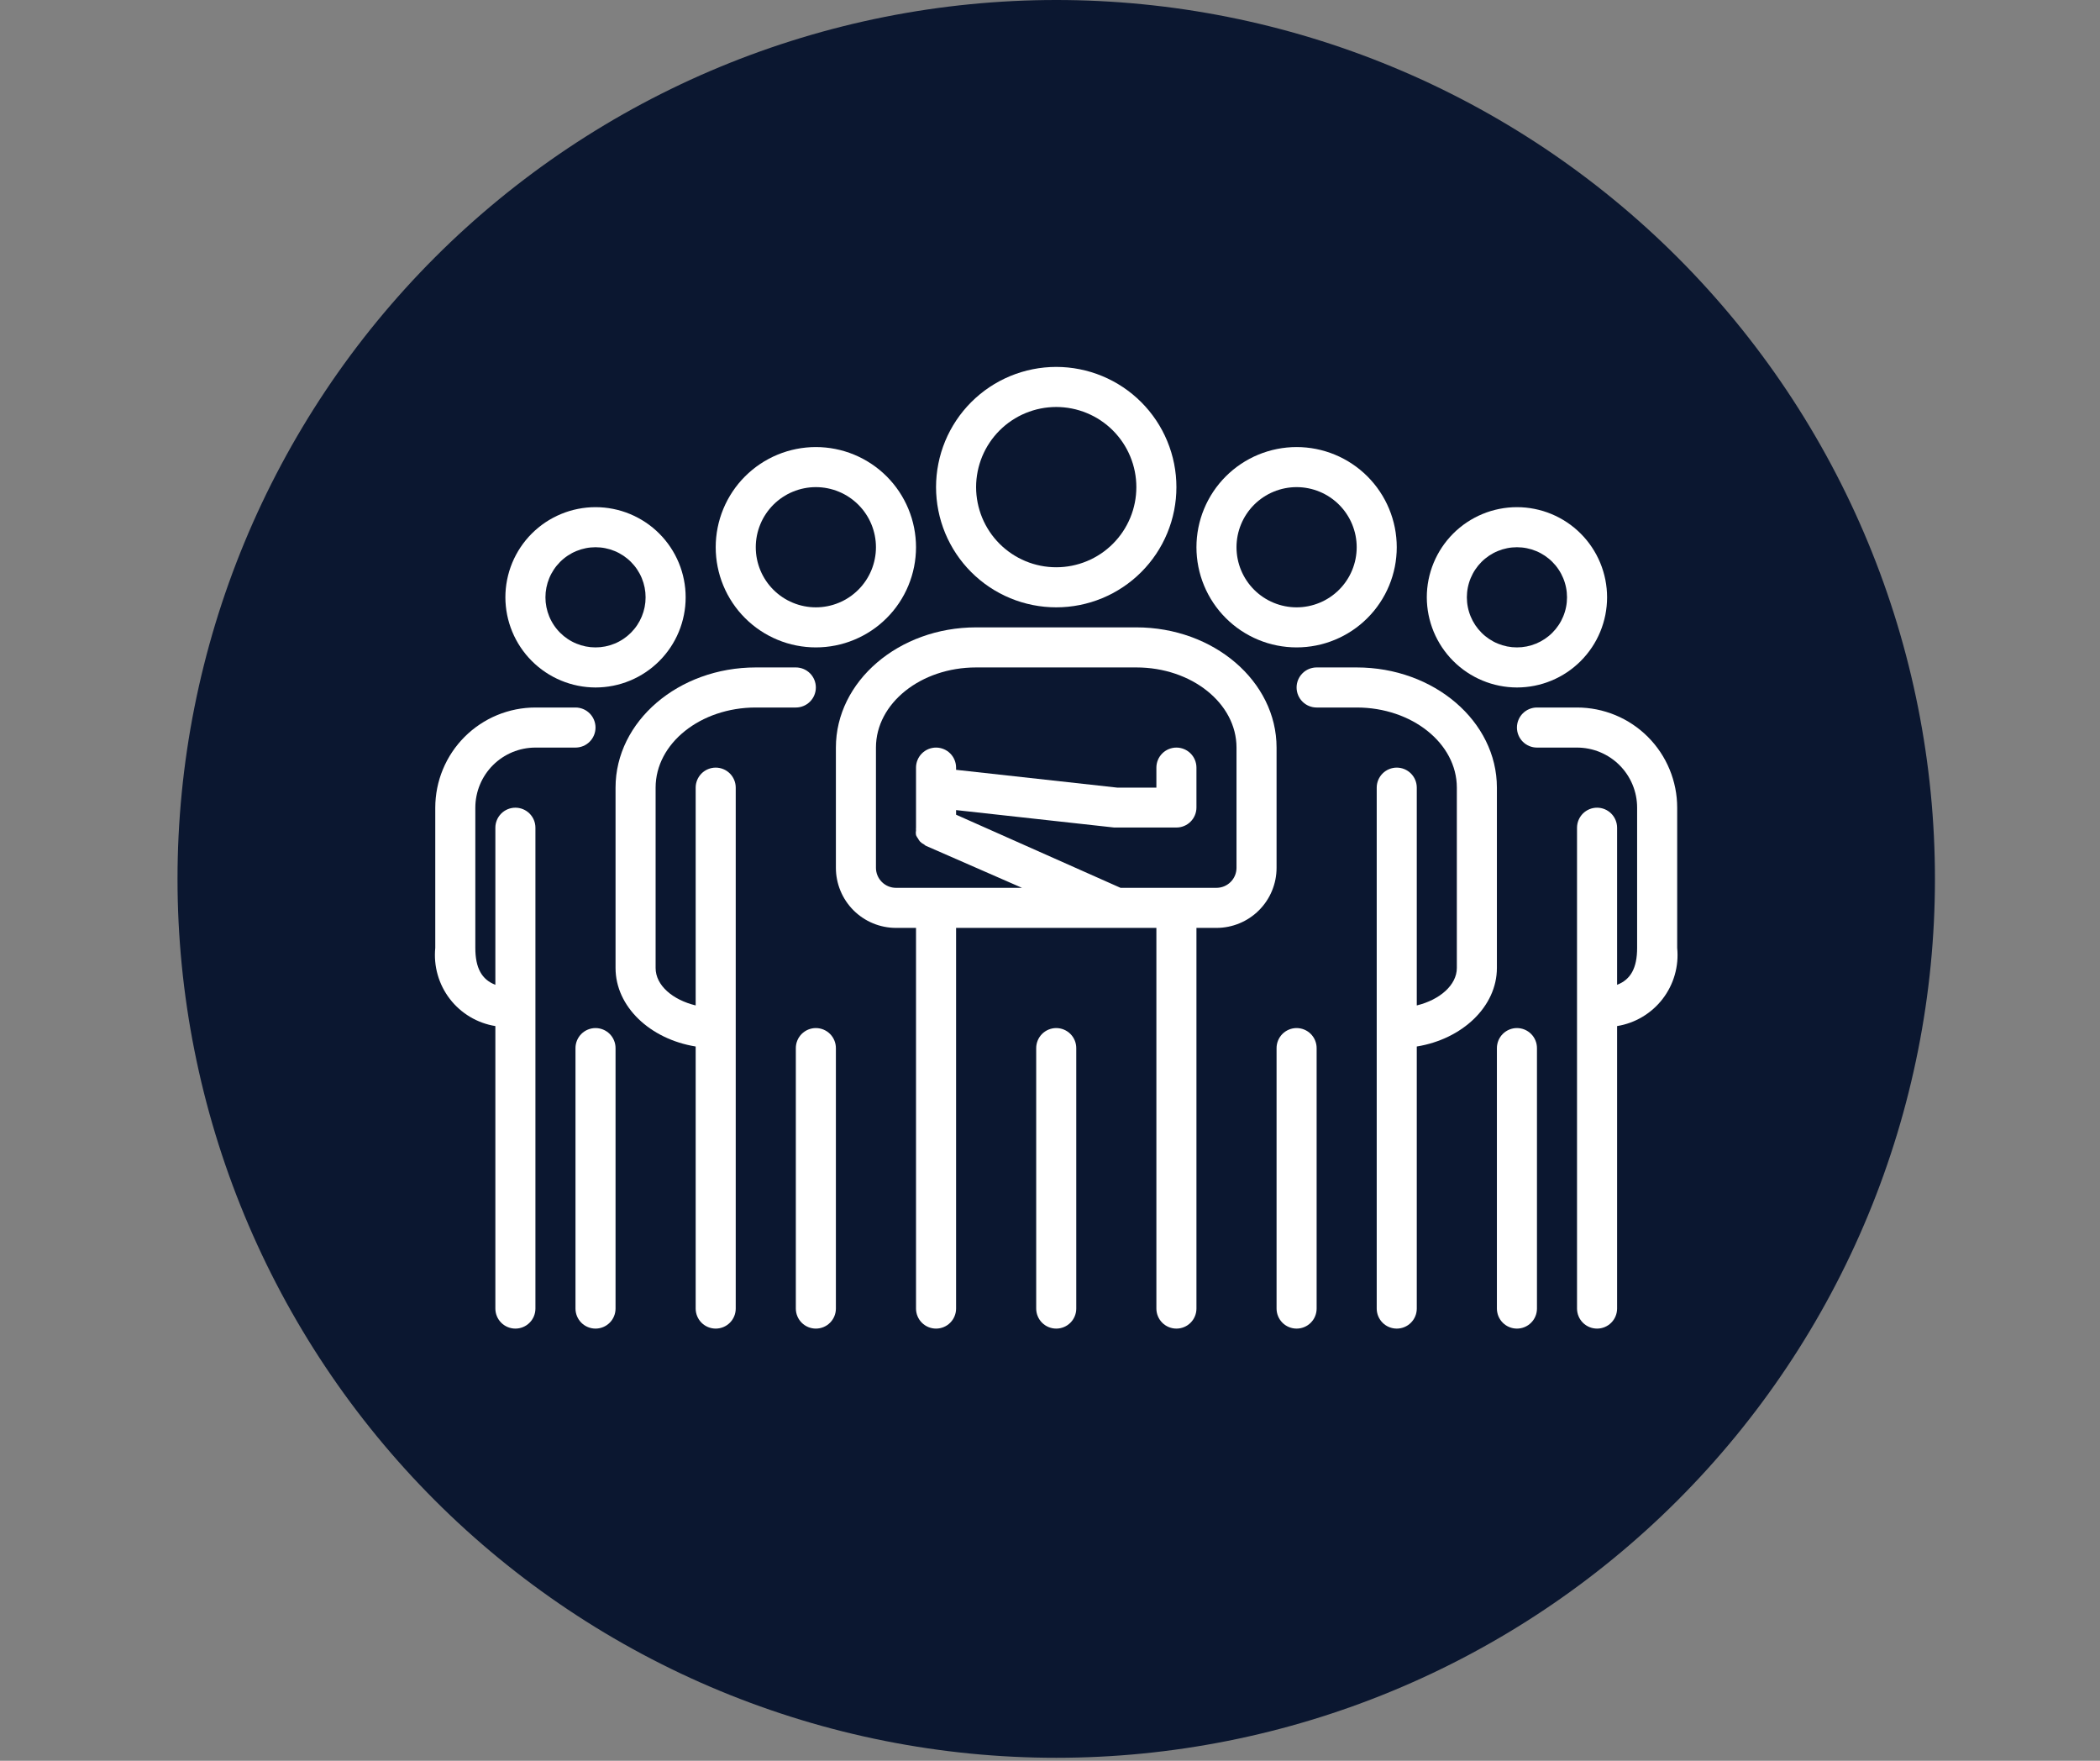 <svg xmlns="http://www.w3.org/2000/svg" xmlns:xlink="http://www.w3.org/1999/xlink" width="940" zoomAndPan="magnify" viewBox="0 0 705 591" height="788" preserveAspectRatio="xMidYMid meet" version="1.0"><rect x="0" y="0" width="705" height="591" fill="#808080" stroke="none"/><defs><clipPath id="19df1b676c"><path d="M 59.594 0 L 649.598 0 L 649.598 590 L 59.594 590 Z M 59.594 0 " clip-rule="nonzero"/></clipPath></defs><g clip-path="url(#19df1b676c)"><path fill="#0b1730" d="M 649.59 294.996 C 649.59 299.824 649.469 304.648 649.234 309.473 C 648.996 314.293 648.641 319.105 648.168 323.91 C 647.695 328.715 647.105 333.504 646.395 338.281 C 645.688 343.059 644.863 347.812 643.922 352.547 C 642.977 357.281 641.922 361.992 640.746 366.676 C 639.574 371.359 638.289 376.008 636.887 380.629 C 635.484 385.25 633.969 389.832 632.344 394.379 C 630.719 398.922 628.98 403.426 627.133 407.887 C 625.285 412.348 623.328 416.758 621.266 421.125 C 619.203 425.488 617.031 429.801 614.754 434.059 C 612.48 438.316 610.102 442.516 607.617 446.656 C 605.137 450.797 602.555 454.875 599.871 458.887 C 597.191 462.902 594.41 466.848 591.535 470.727 C 588.66 474.602 585.691 478.406 582.629 482.141 C 579.566 485.871 576.41 489.527 573.172 493.105 C 569.93 496.68 566.602 500.176 563.188 503.59 C 559.773 507.004 556.277 510.332 552.699 513.574 C 549.121 516.816 545.469 519.969 541.734 523.031 C 538.004 526.094 534.199 529.062 530.32 531.941 C 526.445 534.816 522.496 537.594 518.484 540.277 C 514.469 542.961 510.391 545.543 506.25 548.023 C 502.109 550.504 497.91 552.883 493.652 555.16 C 489.395 557.438 485.082 559.605 480.719 561.672 C 476.355 563.734 471.941 565.691 467.48 567.539 C 463.023 569.387 458.52 571.121 453.973 572.75 C 449.426 574.375 444.844 575.891 440.227 577.289 C 435.605 578.691 430.953 579.98 426.27 581.152 C 421.586 582.324 416.879 583.383 412.145 584.324 C 407.406 585.266 402.652 586.09 397.879 586.801 C 393.102 587.508 388.312 588.098 383.508 588.574 C 378.703 589.047 373.891 589.402 369.066 589.637 C 364.246 589.875 359.418 589.992 354.594 589.992 C 349.766 589.992 344.938 589.875 340.117 589.637 C 335.297 589.402 330.48 589.047 325.676 588.574 C 320.871 588.098 316.082 587.508 311.309 586.801 C 306.531 586.09 301.777 585.266 297.043 584.324 C 292.305 583.383 287.598 582.324 282.914 581.152 C 278.23 579.98 273.578 578.691 268.961 577.289 C 264.34 575.891 259.758 574.375 255.211 572.75 C 250.664 571.121 246.164 569.387 241.703 567.539 C 237.242 565.691 232.828 563.734 228.465 561.672 C 224.102 559.605 219.789 557.438 215.531 555.16 C 211.273 552.883 207.074 550.504 202.934 548.023 C 198.793 545.543 194.715 542.961 190.699 540.277 C 186.688 537.594 182.742 534.816 178.863 531.941 C 174.984 529.062 171.18 526.094 167.449 523.031 C 163.715 519.969 160.062 516.816 156.484 513.574 C 152.906 510.332 149.41 507.004 146 503.59 C 142.586 500.176 139.258 496.68 136.016 493.105 C 132.773 489.527 129.621 485.871 126.559 482.141 C 123.492 478.406 120.523 474.602 117.648 470.727 C 114.773 466.848 111.992 462.902 109.312 458.887 C 106.629 454.875 104.047 450.797 101.566 446.656 C 99.082 442.516 96.703 438.316 94.43 434.059 C 92.152 429.801 89.984 425.488 87.918 421.125 C 85.855 416.758 83.898 412.348 82.051 407.887 C 80.203 403.426 78.465 398.922 76.84 394.379 C 75.215 389.832 73.699 385.25 72.297 380.629 C 70.898 376.008 69.609 371.359 68.438 366.676 C 67.262 361.992 66.207 357.281 65.266 352.547 C 64.32 347.812 63.496 343.059 62.789 338.281 C 62.082 333.504 61.488 328.715 61.016 323.91 C 60.543 319.105 60.188 314.293 59.949 309.473 C 59.715 304.648 59.594 299.824 59.594 294.996 C 59.594 290.168 59.715 285.344 59.949 280.523 C 60.188 275.699 60.543 270.887 61.016 266.082 C 61.488 261.277 62.082 256.488 62.789 251.711 C 63.496 246.938 64.32 242.18 65.266 237.445 C 66.207 232.711 67.262 228 68.438 223.316 C 69.609 218.637 70.898 213.984 72.297 209.363 C 73.699 204.742 75.215 200.16 76.84 195.613 C 78.465 191.07 80.203 186.566 82.051 182.105 C 83.898 177.645 85.855 173.234 87.918 168.871 C 89.984 164.504 92.152 160.195 94.43 155.938 C 96.703 151.68 99.082 147.48 101.566 143.34 C 104.047 139.195 106.629 135.121 109.312 131.105 C 111.992 127.09 114.773 123.145 117.648 119.266 C 120.523 115.391 123.492 111.586 126.559 107.852 C 129.621 104.121 132.773 100.465 136.016 96.891 C 139.258 93.312 142.586 89.816 146 86.402 C 149.41 82.988 152.906 79.66 156.484 76.418 C 160.062 73.176 163.715 70.023 167.449 66.961 C 171.18 63.898 174.984 60.93 178.863 58.055 C 182.742 55.176 186.688 52.398 190.699 49.715 C 194.715 47.035 198.793 44.453 202.934 41.969 C 207.074 39.488 211.273 37.109 215.531 34.832 C 219.789 32.559 224.102 30.387 228.465 28.324 C 232.828 26.258 237.242 24.305 241.703 22.457 C 246.164 20.609 250.664 18.871 255.211 17.246 C 259.758 15.617 264.34 14.105 268.961 12.703 C 273.578 11.301 278.23 10.016 282.914 8.84 C 287.598 7.668 292.305 6.609 297.043 5.668 C 301.777 4.727 306.531 3.902 311.309 3.191 C 316.082 2.484 320.871 1.895 325.676 1.422 C 330.48 0.949 335.297 0.594 340.117 0.355 C 344.938 0.117 349.766 0 354.594 0 C 359.418 0 364.246 0.117 369.066 0.355 C 373.891 0.594 378.703 0.949 383.508 1.422 C 388.312 1.895 393.102 2.484 397.879 3.191 C 402.652 3.902 407.406 4.727 412.145 5.668 C 416.879 6.609 421.586 7.668 426.27 8.84 C 430.953 10.016 435.605 11.301 440.227 12.703 C 444.844 14.105 449.426 15.617 453.973 17.246 C 458.52 18.871 463.023 20.609 467.48 22.457 C 471.941 24.305 476.355 26.258 480.719 28.324 C 485.082 30.387 489.395 32.559 493.652 34.832 C 497.91 37.109 502.109 39.488 506.25 41.969 C 510.391 44.453 514.469 47.035 518.484 49.715 C 522.496 52.398 526.445 55.176 530.32 58.055 C 534.199 60.93 538.004 63.898 541.734 66.961 C 545.469 70.023 549.121 73.176 552.699 76.418 C 556.277 79.66 559.773 82.988 563.188 86.402 C 566.602 89.816 569.93 93.312 573.168 96.891 C 576.41 100.465 579.566 104.121 582.629 107.852 C 585.691 111.586 588.66 115.391 591.535 119.266 C 594.41 123.145 597.191 127.09 599.871 131.105 C 602.555 135.121 605.137 139.195 607.617 143.34 C 610.102 147.48 612.48 151.68 614.754 155.938 C 617.031 160.195 619.203 164.504 621.266 168.871 C 623.328 173.234 625.285 177.645 627.133 182.105 C 628.98 186.566 630.719 191.07 632.344 195.613 C 633.969 200.16 635.484 204.742 636.887 209.363 C 638.289 213.984 639.574 218.637 640.746 223.316 C 641.922 228 642.977 232.711 643.922 237.445 C 644.863 242.18 645.688 246.938 646.395 251.711 C 647.105 256.488 647.695 261.277 648.168 266.082 C 648.641 270.887 648.996 275.699 649.234 280.523 C 649.469 285.344 649.59 290.168 649.59 294.996 Z M 649.59 294.996 " fill-opacity="1" fill-rule="nonzero"/></g><path fill="#ffffff" d="M 273.895 217.297 C 274.996 217.297 276.094 217.246 277.191 217.137 C 278.285 217.027 279.375 216.867 280.453 216.652 C 281.535 216.438 282.602 216.172 283.656 215.852 C 284.711 215.531 285.746 215.16 286.762 214.738 C 287.781 214.316 288.773 213.848 289.746 213.328 C 290.715 212.809 291.66 212.242 292.574 211.633 C 293.492 211.02 294.375 210.367 295.227 209.668 C 296.078 208.969 296.891 208.23 297.672 207.449 C 298.449 206.672 299.188 205.855 299.887 205.008 C 300.586 204.156 301.238 203.27 301.852 202.355 C 302.465 201.441 303.027 200.496 303.547 199.527 C 304.066 198.555 304.539 197.559 304.957 196.543 C 305.379 195.523 305.75 194.488 306.07 193.438 C 306.391 192.383 306.656 191.316 306.871 190.234 C 307.086 189.156 307.25 188.066 307.355 186.973 C 307.465 185.875 307.52 184.777 307.52 183.676 C 307.52 182.574 307.465 181.477 307.355 180.379 C 307.25 179.285 307.086 178.195 306.871 177.117 C 306.656 176.035 306.391 174.969 306.07 173.914 C 305.75 172.863 305.379 171.824 304.957 170.809 C 304.539 169.793 304.066 168.797 303.547 167.824 C 303.027 166.855 302.465 165.91 301.852 164.996 C 301.238 164.078 300.586 163.195 299.887 162.344 C 299.188 161.492 298.449 160.68 297.672 159.898 C 296.891 159.121 296.078 158.383 295.227 157.684 C 294.375 156.984 293.492 156.332 292.574 155.719 C 291.66 155.105 290.715 154.543 289.746 154.023 C 288.773 153.504 287.781 153.031 286.762 152.613 C 285.746 152.191 284.711 151.82 283.656 151.5 C 282.602 151.18 281.535 150.914 280.453 150.699 C 279.375 150.484 278.285 150.32 277.191 150.215 C 276.094 150.105 274.996 150.051 273.895 150.051 C 272.793 150.051 271.695 150.105 270.598 150.215 C 269.504 150.32 268.414 150.484 267.336 150.699 C 266.254 150.914 265.188 151.18 264.133 151.5 C 263.082 151.82 262.047 152.191 261.027 152.613 C 260.012 153.031 259.016 153.504 258.047 154.023 C 257.074 154.543 256.129 155.105 255.215 155.719 C 254.301 156.332 253.414 156.984 252.566 157.684 C 251.715 158.383 250.898 159.121 250.121 159.898 C 249.34 160.68 248.602 161.492 247.902 162.344 C 247.207 163.195 246.551 164.078 245.938 164.996 C 245.328 165.91 244.762 166.855 244.242 167.824 C 243.723 168.797 243.254 169.793 242.832 170.809 C 242.41 171.824 242.039 172.863 241.719 173.914 C 241.398 174.969 241.133 176.035 240.918 177.117 C 240.703 178.195 240.543 179.285 240.434 180.379 C 240.324 181.477 240.273 182.574 240.273 183.676 C 240.273 184.777 240.324 185.875 240.434 186.973 C 240.543 188.066 240.703 189.156 240.918 190.234 C 241.133 191.316 241.398 192.383 241.719 193.438 C 242.039 194.488 242.41 195.523 242.832 196.543 C 243.254 197.559 243.723 198.555 244.242 199.527 C 244.762 200.496 245.328 201.441 245.938 202.355 C 246.551 203.27 247.207 204.156 247.902 205.008 C 248.602 205.855 249.34 206.672 250.121 207.449 C 250.898 208.23 251.715 208.969 252.566 209.668 C 253.414 210.367 254.301 211.02 255.215 211.633 C 256.129 212.242 257.074 212.809 258.047 213.328 C 259.016 213.848 260.012 214.316 261.027 214.738 C 262.047 215.16 263.082 215.531 264.133 215.852 C 265.188 216.172 266.254 216.438 267.336 216.652 C 268.414 216.867 269.504 217.027 270.598 217.137 C 271.695 217.246 272.793 217.297 273.895 217.297 Z M 273.895 163.5 C 274.555 163.5 275.215 163.535 275.871 163.598 C 276.531 163.664 277.184 163.762 277.832 163.891 C 278.48 164.02 279.117 164.18 279.75 164.371 C 280.383 164.562 281.004 164.785 281.613 165.039 C 282.227 165.289 282.82 165.57 283.406 165.883 C 283.988 166.195 284.555 166.535 285.102 166.902 C 285.652 167.27 286.184 167.66 286.691 168.082 C 287.203 168.5 287.691 168.941 288.16 169.41 C 288.629 169.879 289.07 170.367 289.488 170.879 C 289.91 171.387 290.301 171.918 290.668 172.469 C 291.035 173.016 291.375 173.582 291.688 174.164 C 292 174.75 292.281 175.344 292.535 175.957 C 292.785 176.566 293.008 177.188 293.199 177.82 C 293.391 178.453 293.551 179.09 293.68 179.738 C 293.809 180.387 293.906 181.039 293.973 181.699 C 294.035 182.355 294.07 183.016 294.07 183.676 C 294.07 184.336 294.035 184.996 293.973 185.652 C 293.906 186.309 293.809 186.965 293.68 187.609 C 293.551 188.258 293.391 188.898 293.199 189.531 C 293.008 190.164 292.785 190.785 292.535 191.395 C 292.281 192.008 292 192.602 291.688 193.184 C 291.375 193.77 291.035 194.336 290.668 194.883 C 290.301 195.434 289.91 195.965 289.488 196.473 C 289.07 196.984 288.629 197.473 288.16 197.941 C 287.691 198.406 287.203 198.852 286.691 199.27 C 286.184 199.688 285.652 200.082 285.102 200.449 C 284.555 200.816 283.988 201.156 283.406 201.469 C 282.82 201.777 282.227 202.062 281.613 202.312 C 281.004 202.566 280.383 202.789 279.75 202.98 C 279.117 203.172 278.48 203.332 277.832 203.461 C 277.184 203.59 276.531 203.688 275.871 203.754 C 275.215 203.816 274.555 203.848 273.895 203.848 C 273.234 203.848 272.574 203.816 271.918 203.754 C 271.262 203.688 270.605 203.59 269.961 203.461 C 269.312 203.332 268.672 203.172 268.039 202.98 C 267.406 202.789 266.785 202.566 266.176 202.312 C 265.562 202.062 264.969 201.777 264.387 201.469 C 263.801 201.156 263.234 200.816 262.688 200.449 C 262.137 200.082 261.609 199.688 261.098 199.27 C 260.586 198.852 260.098 198.406 259.629 197.941 C 259.164 197.473 258.719 196.984 258.301 196.473 C 257.883 195.965 257.488 195.434 257.121 194.883 C 256.754 194.336 256.414 193.77 256.102 193.184 C 255.793 192.602 255.508 192.008 255.258 191.395 C 255.004 190.785 254.781 190.164 254.59 189.531 C 254.398 188.898 254.238 188.258 254.109 187.609 C 253.98 186.965 253.883 186.309 253.816 185.652 C 253.754 184.996 253.723 184.336 253.723 183.676 C 253.723 183.016 253.754 182.355 253.816 181.699 C 253.883 181.039 253.98 180.387 254.109 179.738 C 254.238 179.09 254.398 178.453 254.59 177.82 C 254.781 177.188 255.004 176.566 255.258 175.957 C 255.508 175.344 255.793 174.75 256.102 174.164 C 256.414 173.582 256.754 173.016 257.121 172.469 C 257.488 171.918 257.883 171.387 258.301 170.879 C 258.719 170.367 259.164 169.879 259.629 169.41 C 260.098 168.941 260.586 168.5 261.098 168.082 C 261.609 167.66 262.137 167.27 262.688 166.902 C 263.234 166.535 263.801 166.195 264.387 165.883 C 264.969 165.57 265.562 165.289 266.176 165.039 C 266.785 164.785 267.406 164.562 268.039 164.371 C 268.672 164.18 269.312 164.02 269.961 163.891 C 270.605 163.762 271.262 163.664 271.918 163.598 C 272.574 163.535 273.234 163.5 273.895 163.5 Z M 273.895 163.5 " fill-opacity="1" fill-rule="nonzero"/><path fill="#ffffff" d="M 267.172 224.023 L 253.723 224.023 C 227.766 224.023 206.648 242.113 206.648 264.371 L 206.648 324.895 C 206.648 337.871 218.215 348.766 233.547 351.254 L 233.547 439.211 C 233.547 439.652 233.59 440.09 233.676 440.523 C 233.762 440.957 233.891 441.379 234.059 441.785 C 234.227 442.195 234.434 442.582 234.68 442.949 C 234.926 443.316 235.203 443.656 235.516 443.969 C 235.828 444.281 236.168 444.559 236.535 444.805 C 236.902 445.047 237.289 445.258 237.699 445.426 C 238.105 445.594 238.527 445.723 238.961 445.809 C 239.395 445.895 239.832 445.938 240.273 445.938 C 240.715 445.938 241.152 445.895 241.582 445.809 C 242.016 445.723 242.438 445.594 242.844 445.426 C 243.254 445.258 243.641 445.047 244.008 444.805 C 244.375 444.559 244.715 444.281 245.027 443.969 C 245.34 443.656 245.617 443.316 245.863 442.949 C 246.109 442.582 246.316 442.195 246.484 441.785 C 246.652 441.379 246.781 440.957 246.867 440.523 C 246.953 440.09 246.996 439.652 246.996 439.211 L 246.996 264.371 C 246.996 263.93 246.953 263.492 246.867 263.059 C 246.781 262.625 246.652 262.207 246.484 261.797 C 246.316 261.391 246.109 261.004 245.863 260.637 C 245.617 260.27 245.34 259.93 245.027 259.617 C 244.715 259.305 244.375 259.023 244.008 258.781 C 243.641 258.535 243.254 258.328 242.844 258.16 C 242.438 257.988 242.016 257.863 241.582 257.777 C 241.152 257.691 240.715 257.648 240.273 257.648 C 239.832 257.648 239.395 257.691 238.961 257.777 C 238.527 257.863 238.105 257.988 237.699 258.16 C 237.289 258.328 236.902 258.535 236.535 258.781 C 236.168 259.023 235.828 259.305 235.516 259.617 C 235.203 259.93 234.926 260.27 234.68 260.637 C 234.434 261.004 234.227 261.391 234.059 261.797 C 233.891 262.207 233.762 262.625 233.676 263.059 C 233.59 263.492 233.547 263.93 233.547 264.371 L 233.547 337.469 C 225.812 335.586 220.098 330.742 220.098 324.895 L 220.098 264.371 C 220.098 249.512 235.16 237.473 253.723 237.473 L 267.172 237.473 C 267.613 237.473 268.051 237.43 268.48 237.344 C 268.914 237.258 269.336 237.129 269.742 236.961 C 270.152 236.793 270.539 236.586 270.906 236.34 C 271.273 236.094 271.613 235.816 271.926 235.504 C 272.238 235.191 272.516 234.852 272.762 234.484 C 273.008 234.117 273.215 233.73 273.383 233.32 C 273.551 232.914 273.68 232.492 273.766 232.059 C 273.852 231.625 273.895 231.191 273.895 230.75 C 273.895 230.305 273.852 229.871 273.766 229.438 C 273.68 229.004 273.551 228.582 273.383 228.176 C 273.215 227.766 273.008 227.379 272.762 227.012 C 272.516 226.645 272.238 226.305 271.926 225.992 C 271.613 225.68 271.273 225.402 270.906 225.156 C 270.539 224.91 270.152 224.703 269.742 224.535 C 269.336 224.367 268.914 224.238 268.48 224.152 C 268.051 224.066 267.613 224.023 267.172 224.023 Z M 267.172 224.023 " fill-opacity="1" fill-rule="nonzero"/><path fill="#ffffff" d="M 267.172 351.793 L 267.172 439.211 C 267.172 439.652 267.215 440.09 267.301 440.523 C 267.387 440.957 267.512 441.379 267.684 441.785 C 267.852 442.195 268.059 442.582 268.305 442.949 C 268.551 443.316 268.828 443.656 269.141 443.969 C 269.453 444.281 269.793 444.559 270.16 444.805 C 270.527 445.047 270.914 445.258 271.32 445.426 C 271.73 445.594 272.148 445.723 272.582 445.809 C 273.016 445.895 273.453 445.938 273.895 445.938 C 274.336 445.938 274.773 445.895 275.207 445.809 C 275.641 445.723 276.059 445.594 276.469 445.426 C 276.875 445.258 277.266 445.047 277.633 444.805 C 278 444.559 278.336 444.281 278.648 443.969 C 278.961 443.656 279.242 443.316 279.484 442.949 C 279.73 442.582 279.938 442.195 280.109 441.785 C 280.277 441.379 280.402 440.957 280.492 440.523 C 280.578 440.09 280.621 439.652 280.621 439.211 L 280.621 351.793 C 280.621 351.352 280.578 350.914 280.492 350.48 C 280.402 350.047 280.277 349.625 280.109 349.219 C 279.938 348.809 279.73 348.422 279.484 348.055 C 279.242 347.688 278.961 347.348 278.648 347.035 C 278.336 346.723 278 346.445 277.633 346.199 C 277.266 345.957 276.875 345.746 276.469 345.578 C 276.059 345.41 275.641 345.281 275.207 345.195 C 274.773 345.109 274.336 345.066 273.895 345.066 C 273.453 345.066 273.016 345.109 272.582 345.195 C 272.148 345.281 271.73 345.41 271.32 345.578 C 270.914 345.746 270.527 345.957 270.16 346.199 C 269.793 346.445 269.453 346.723 269.141 347.035 C 268.828 347.348 268.551 347.688 268.305 348.055 C 268.059 348.422 267.852 348.809 267.684 349.219 C 267.512 349.625 267.387 350.047 267.301 350.48 C 267.215 350.914 267.172 351.352 267.172 351.793 Z M 267.172 351.793 " fill-opacity="1" fill-rule="nonzero"/><path fill="#ffffff" d="M 354.59 203.848 C 355.914 203.848 357.23 203.785 358.547 203.656 C 359.859 203.527 361.168 203.332 362.461 203.074 C 363.758 202.816 365.039 202.496 366.305 202.113 C 367.566 201.727 368.809 201.285 370.031 200.777 C 371.254 200.273 372.445 199.707 373.609 199.086 C 374.777 198.461 375.906 197.785 377.008 197.051 C 378.105 196.316 379.164 195.527 380.188 194.691 C 381.207 193.852 382.188 192.965 383.121 192.031 C 384.055 191.098 384.941 190.121 385.781 189.098 C 386.617 188.078 387.406 187.016 388.141 185.918 C 388.871 184.82 389.551 183.688 390.176 182.52 C 390.797 181.355 391.363 180.164 391.867 178.941 C 392.371 177.723 392.816 176.477 393.203 175.215 C 393.586 173.949 393.906 172.668 394.164 171.375 C 394.422 170.078 394.613 168.77 394.746 167.457 C 394.875 166.141 394.938 164.824 394.938 163.5 C 394.938 162.18 394.875 160.863 394.746 159.547 C 394.613 158.23 394.422 156.926 394.164 155.629 C 393.906 154.336 393.586 153.055 393.203 151.789 C 392.816 150.523 392.371 149.281 391.867 148.062 C 391.363 146.84 390.797 145.648 390.176 144.48 C 389.551 143.316 388.871 142.184 388.141 141.086 C 387.406 139.988 386.617 138.926 385.781 137.906 C 384.941 136.883 384.055 135.906 383.121 134.973 C 382.188 134.035 381.207 133.152 380.188 132.312 C 379.164 131.473 378.105 130.688 377.008 129.953 C 375.906 129.219 374.777 128.539 373.609 127.918 C 372.445 127.297 371.254 126.73 370.031 126.227 C 368.809 125.719 367.566 125.273 366.305 124.891 C 365.039 124.508 363.758 124.188 362.461 123.93 C 361.168 123.672 359.859 123.477 358.547 123.348 C 357.23 123.219 355.914 123.152 354.59 123.152 C 353.27 123.152 351.949 123.219 350.637 123.348 C 349.32 123.477 348.016 123.672 346.719 123.93 C 345.422 124.188 344.145 124.508 342.879 124.891 C 341.613 125.273 340.371 125.719 339.148 126.227 C 337.93 126.73 336.734 127.297 335.57 127.918 C 334.406 128.539 333.273 129.219 332.176 129.953 C 331.074 130.688 330.016 131.473 328.996 132.312 C 327.973 133.152 326.996 134.035 326.059 134.973 C 325.125 135.906 324.238 136.883 323.402 137.906 C 322.562 138.926 321.777 139.988 321.043 141.086 C 320.309 142.184 319.629 143.316 319.008 144.48 C 318.383 145.648 317.82 146.84 317.312 148.062 C 316.809 149.281 316.363 150.523 315.98 151.789 C 315.598 153.055 315.277 154.336 315.02 155.629 C 314.762 156.926 314.566 158.23 314.438 159.547 C 314.309 160.863 314.242 162.18 314.242 163.5 C 314.242 164.824 314.309 166.141 314.438 167.457 C 314.566 168.77 314.762 170.078 315.02 171.375 C 315.277 172.668 315.598 173.949 315.98 175.215 C 316.363 176.477 316.809 177.723 317.312 178.941 C 317.82 180.164 318.383 181.355 319.008 182.52 C 319.629 183.688 320.309 184.82 321.043 185.918 C 321.777 187.016 322.562 188.078 323.402 189.098 C 324.238 190.121 325.125 191.098 326.059 192.031 C 326.996 192.965 327.973 193.852 328.996 194.691 C 330.016 195.527 331.074 196.316 332.176 197.051 C 333.273 197.785 334.406 198.461 335.57 199.086 C 336.734 199.707 337.93 200.273 339.148 200.777 C 340.371 201.285 341.613 201.727 342.879 202.113 C 344.145 202.496 345.422 202.816 346.719 203.074 C 348.016 203.332 349.32 203.527 350.637 203.656 C 351.949 203.785 353.27 203.848 354.59 203.848 Z M 354.59 136.602 C 355.473 136.602 356.352 136.645 357.227 136.734 C 358.105 136.82 358.973 136.949 359.84 137.121 C 360.703 137.293 361.555 137.504 362.398 137.762 C 363.242 138.016 364.07 138.312 364.883 138.652 C 365.699 138.988 366.492 139.363 367.27 139.777 C 368.047 140.195 368.801 140.648 369.535 141.137 C 370.266 141.625 370.973 142.148 371.656 142.707 C 372.336 143.266 372.988 143.859 373.609 144.48 C 374.234 145.105 374.824 145.758 375.383 146.438 C 375.941 147.117 376.465 147.824 376.957 148.559 C 377.445 149.289 377.898 150.043 378.312 150.82 C 378.727 151.598 379.105 152.395 379.441 153.207 C 379.777 154.023 380.074 154.852 380.332 155.691 C 380.586 156.535 380.801 157.391 380.973 158.254 C 381.145 159.117 381.273 159.988 381.359 160.863 C 381.445 161.742 381.488 162.621 381.488 163.5 C 381.488 164.383 381.445 165.262 381.359 166.137 C 381.273 167.016 381.145 167.887 380.973 168.75 C 380.801 169.613 380.586 170.469 380.332 171.309 C 380.074 172.152 379.777 172.98 379.441 173.797 C 379.105 174.609 378.727 175.406 378.312 176.18 C 377.898 176.957 377.445 177.715 376.957 178.445 C 376.465 179.18 375.941 179.887 375.383 180.566 C 374.824 181.246 374.234 181.898 373.609 182.523 C 372.988 183.145 372.336 183.734 371.656 184.293 C 370.973 184.852 370.266 185.379 369.535 185.867 C 368.801 186.355 368.047 186.809 367.27 187.223 C 366.492 187.641 365.699 188.016 364.883 188.352 C 364.07 188.691 363.242 188.984 362.398 189.242 C 361.555 189.496 360.703 189.711 359.84 189.883 C 358.973 190.055 358.105 190.184 357.227 190.27 C 356.352 190.355 355.473 190.398 354.59 190.398 C 353.711 190.398 352.832 190.355 351.953 190.27 C 351.078 190.184 350.207 190.055 349.344 189.883 C 348.48 189.711 347.625 189.496 346.781 189.242 C 345.941 188.984 345.109 188.691 344.297 188.352 C 343.484 188.016 342.688 187.641 341.91 187.223 C 341.133 186.809 340.379 186.355 339.648 185.867 C 338.914 185.379 338.207 184.852 337.527 184.293 C 336.844 183.734 336.195 183.145 335.57 182.523 C 334.949 181.898 334.355 181.246 333.797 180.566 C 333.238 179.887 332.715 179.18 332.227 178.445 C 331.734 177.715 331.285 176.957 330.867 176.18 C 330.453 175.406 330.078 174.609 329.738 173.797 C 329.402 172.98 329.105 172.152 328.852 171.309 C 328.594 170.469 328.383 169.613 328.211 168.75 C 328.039 167.887 327.906 167.016 327.82 166.137 C 327.734 165.262 327.691 164.383 327.691 163.5 C 327.691 162.621 327.734 161.742 327.82 160.863 C 327.906 159.988 328.039 159.117 328.211 158.254 C 328.383 157.391 328.594 156.535 328.852 155.691 C 329.105 154.852 329.402 154.023 329.738 153.207 C 330.078 152.395 330.453 151.598 330.867 150.82 C 331.285 150.043 331.734 149.289 332.227 148.559 C 332.715 147.824 333.238 147.117 333.797 146.438 C 334.355 145.758 334.949 145.105 335.57 144.48 C 336.195 143.859 336.844 143.27 337.527 142.707 C 338.207 142.148 338.914 141.625 339.648 141.137 C 340.379 140.648 341.133 140.195 341.91 139.777 C 342.688 139.363 343.484 138.988 344.297 138.652 C 345.109 138.312 345.941 138.016 346.781 137.762 C 347.625 137.504 348.48 137.293 349.344 137.121 C 350.207 136.949 351.078 136.82 351.953 136.734 C 352.832 136.645 353.711 136.602 354.59 136.602 Z M 354.59 136.602 " fill-opacity="1" fill-rule="nonzero"/><path fill="#ffffff" d="M 381.488 210.574 L 327.691 210.574 C 301.734 210.574 280.621 228.664 280.621 250.922 L 280.621 291.27 C 280.621 291.93 280.652 292.59 280.715 293.246 C 280.781 293.906 280.879 294.559 281.008 295.207 C 281.137 295.855 281.297 296.492 281.488 297.125 C 281.68 297.758 281.902 298.379 282.156 298.988 C 282.406 299.602 282.691 300.195 283 300.781 C 283.312 301.363 283.652 301.93 284.02 302.477 C 284.387 303.027 284.781 303.559 285.199 304.066 C 285.617 304.578 286.062 305.066 286.527 305.535 C 286.996 306.004 287.484 306.445 287.996 306.863 C 288.508 307.285 289.035 307.676 289.586 308.043 C 290.137 308.41 290.699 308.75 291.285 309.062 C 291.867 309.375 292.465 309.656 293.074 309.906 C 293.684 310.16 294.305 310.383 294.938 310.574 C 295.57 310.766 296.211 310.926 296.859 311.055 C 297.504 311.184 298.16 311.281 298.816 311.348 C 299.473 311.41 300.133 311.445 300.793 311.445 L 307.52 311.445 L 307.52 439.211 C 307.52 439.652 307.562 440.09 307.648 440.523 C 307.734 440.957 307.859 441.379 308.031 441.785 C 308.199 442.195 308.406 442.582 308.652 442.949 C 308.898 443.316 309.176 443.656 309.488 443.969 C 309.801 444.281 310.141 444.559 310.508 444.805 C 310.875 445.047 311.262 445.258 311.668 445.426 C 312.078 445.594 312.496 445.723 312.93 445.809 C 313.363 445.895 313.801 445.938 314.242 445.938 C 314.684 445.938 315.121 445.895 315.555 445.809 C 315.988 445.723 316.41 445.594 316.816 445.426 C 317.223 445.258 317.613 445.047 317.98 444.805 C 318.348 444.559 318.688 444.281 318.996 443.969 C 319.309 443.656 319.59 443.316 319.836 442.949 C 320.078 442.582 320.285 442.195 320.457 441.785 C 320.625 441.379 320.754 440.957 320.84 440.523 C 320.926 440.09 320.969 439.652 320.969 439.211 L 320.969 311.445 L 388.215 311.445 L 388.215 439.211 C 388.215 439.652 388.258 440.09 388.344 440.523 C 388.43 440.957 388.559 441.379 388.727 441.785 C 388.895 442.195 389.102 442.582 389.348 442.949 C 389.594 443.316 389.871 443.656 390.184 443.969 C 390.496 444.281 390.836 444.559 391.203 444.805 C 391.57 445.047 391.957 445.258 392.363 445.426 C 392.773 445.594 393.195 445.723 393.625 445.809 C 394.059 445.895 394.496 445.938 394.938 445.938 C 395.379 445.938 395.816 445.895 396.25 445.809 C 396.684 445.723 397.105 445.594 397.512 445.426 C 397.922 445.258 398.309 445.047 398.676 444.805 C 399.043 444.559 399.383 444.281 399.695 443.969 C 400.008 443.656 400.285 443.316 400.531 442.949 C 400.773 442.582 400.98 442.195 401.152 441.785 C 401.32 441.379 401.449 440.957 401.535 440.523 C 401.621 440.09 401.664 439.652 401.664 439.211 L 401.664 311.445 L 408.387 311.445 C 409.047 311.445 409.707 311.41 410.367 311.348 C 411.023 311.281 411.676 311.184 412.324 311.055 C 412.973 310.926 413.613 310.766 414.242 310.574 C 414.875 310.383 415.496 310.16 416.109 309.906 C 416.719 309.656 417.316 309.375 417.898 309.062 C 418.48 308.75 419.047 308.41 419.598 308.043 C 420.145 307.676 420.676 307.285 421.188 306.863 C 421.695 306.445 422.188 306.004 422.652 305.535 C 423.121 305.066 423.562 304.578 423.984 304.066 C 424.402 303.559 424.793 303.027 425.16 302.477 C 425.527 301.93 425.867 301.363 426.18 300.781 C 426.492 300.195 426.773 299.602 427.027 298.988 C 427.277 298.379 427.5 297.758 427.691 297.125 C 427.887 296.492 428.047 295.855 428.176 295.207 C 428.305 294.559 428.398 293.906 428.465 293.246 C 428.531 292.59 428.562 291.93 428.562 291.27 L 428.562 250.922 C 428.562 228.664 407.445 210.574 381.488 210.574 Z M 408.387 297.996 L 376.176 297.996 L 320.969 273.449 L 320.969 271.902 L 374.023 277.754 L 394.938 277.754 C 395.379 277.754 395.816 277.711 396.25 277.625 C 396.684 277.539 397.105 277.41 397.512 277.242 C 397.922 277.074 398.309 276.867 398.676 276.621 C 399.043 276.375 399.383 276.098 399.695 275.785 C 400.008 275.473 400.285 275.133 400.531 274.766 C 400.773 274.398 400.98 274.012 401.152 273.602 C 401.32 273.195 401.449 272.773 401.535 272.34 C 401.621 271.906 401.664 271.469 401.664 271.027 L 401.664 257.648 C 401.664 257.207 401.621 256.77 401.535 256.336 C 401.449 255.902 401.32 255.48 401.152 255.074 C 400.98 254.664 400.773 254.277 400.531 253.91 C 400.285 253.543 400.008 253.203 399.695 252.891 C 399.383 252.578 399.043 252.301 398.676 252.055 C 398.309 251.809 397.922 251.602 397.512 251.434 C 397.105 251.266 396.684 251.137 396.25 251.051 C 395.816 250.965 395.379 250.922 394.938 250.922 C 394.496 250.922 394.059 250.965 393.625 251.051 C 393.195 251.137 392.773 251.266 392.363 251.434 C 391.957 251.602 391.57 251.809 391.203 252.055 C 390.836 252.301 390.496 252.578 390.184 252.891 C 389.871 253.203 389.594 253.543 389.348 253.91 C 389.102 254.277 388.895 254.664 388.727 255.074 C 388.559 255.48 388.43 255.902 388.344 256.336 C 388.258 256.77 388.215 257.207 388.215 257.648 L 388.215 264.371 L 375.168 264.371 L 320.969 258.387 L 320.969 257.648 C 320.969 257.207 320.926 256.77 320.84 256.336 C 320.754 255.902 320.625 255.48 320.457 255.074 C 320.285 254.664 320.078 254.277 319.836 253.91 C 319.59 253.543 319.309 253.203 318.996 252.891 C 318.688 252.578 318.348 252.301 317.98 252.055 C 317.613 251.809 317.223 251.602 316.816 251.434 C 316.41 251.266 315.988 251.137 315.555 251.051 C 315.121 250.965 314.684 250.922 314.242 250.922 C 313.801 250.922 313.363 250.965 312.93 251.051 C 312.496 251.137 312.078 251.266 311.668 251.434 C 311.262 251.602 310.875 251.809 310.508 252.055 C 310.141 252.301 309.801 252.578 309.488 252.891 C 309.176 253.203 308.898 253.543 308.652 253.91 C 308.406 254.277 308.199 254.664 308.031 255.074 C 307.859 255.48 307.734 255.902 307.648 256.336 C 307.562 256.77 307.52 257.207 307.52 257.648 L 307.52 277.82 C 307.488 278.113 307.488 278.402 307.52 278.695 C 307.414 279.234 307.414 279.77 307.52 280.309 C 307.691 280.719 307.914 281.102 308.191 281.453 C 308.375 281.812 308.602 282.152 308.863 282.461 C 309.273 282.879 309.746 283.215 310.273 283.469 C 310.273 283.469 310.68 283.871 310.949 283.941 L 343.09 297.996 L 300.793 297.996 C 300.352 297.996 299.914 297.953 299.48 297.867 C 299.047 297.777 298.629 297.652 298.219 297.484 C 297.812 297.312 297.426 297.105 297.059 296.859 C 296.691 296.617 296.352 296.336 296.039 296.023 C 295.727 295.711 295.449 295.371 295.203 295.008 C 294.957 294.641 294.75 294.25 294.582 293.844 C 294.41 293.434 294.285 293.016 294.199 292.582 C 294.113 292.148 294.07 291.711 294.07 291.27 L 294.07 250.922 C 294.07 236.062 309.133 224.023 327.691 224.023 L 381.488 224.023 C 400.051 224.023 415.113 236.062 415.113 250.922 L 415.113 291.27 C 415.113 291.711 415.07 292.148 414.984 292.582 C 414.898 293.016 414.77 293.434 414.602 293.844 C 414.434 294.25 414.223 294.641 413.98 295.008 C 413.734 295.371 413.457 295.711 413.145 296.023 C 412.832 296.336 412.492 296.617 412.125 296.859 C 411.758 297.105 411.371 297.312 410.961 297.484 C 410.555 297.652 410.133 297.777 409.699 297.867 C 409.266 297.953 408.828 297.996 408.387 297.996 Z M 408.387 297.996 " fill-opacity="1" fill-rule="nonzero"/><path fill="#ffffff" d="M 347.867 351.793 L 347.867 439.211 C 347.867 439.652 347.91 440.09 347.996 440.523 C 348.082 440.957 348.211 441.379 348.379 441.785 C 348.547 442.195 348.754 442.582 349 442.949 C 349.246 443.316 349.523 443.656 349.836 443.969 C 350.148 444.281 350.488 444.559 350.855 444.805 C 351.223 445.047 351.609 445.258 352.016 445.426 C 352.426 445.594 352.848 445.723 353.277 445.809 C 353.711 445.895 354.148 445.938 354.59 445.938 C 355.031 445.938 355.469 445.895 355.902 445.809 C 356.336 445.723 356.758 445.594 357.164 445.426 C 357.57 445.258 357.961 445.047 358.328 444.805 C 358.695 444.559 359.035 444.281 359.348 443.969 C 359.656 443.656 359.938 443.316 360.184 442.949 C 360.426 442.582 360.633 442.195 360.805 441.785 C 360.973 441.379 361.102 440.957 361.188 440.523 C 361.273 440.09 361.316 439.652 361.316 439.211 L 361.316 351.793 C 361.316 351.352 361.273 350.914 361.188 350.48 C 361.102 350.047 360.973 349.625 360.805 349.219 C 360.633 348.809 360.426 348.422 360.184 348.055 C 359.938 347.688 359.656 347.348 359.348 347.035 C 359.035 346.723 358.695 346.445 358.328 346.199 C 357.961 345.957 357.57 345.746 357.164 345.578 C 356.758 345.41 356.336 345.281 355.902 345.195 C 355.469 345.109 355.031 345.066 354.59 345.066 C 354.148 345.066 353.711 345.109 353.277 345.195 C 352.848 345.281 352.426 345.41 352.016 345.578 C 351.609 345.746 351.223 345.957 350.855 346.199 C 350.488 346.445 350.148 346.723 349.836 347.035 C 349.523 347.348 349.246 347.688 349 348.055 C 348.754 348.422 348.547 348.809 348.379 349.219 C 348.211 349.625 348.082 350.047 347.996 350.48 C 347.91 350.914 347.867 351.352 347.867 351.793 Z M 347.867 351.793 " fill-opacity="1" fill-rule="nonzero"/><path fill="#ffffff" d="M 199.926 230.75 C 200.914 230.75 201.902 230.699 202.891 230.602 C 203.875 230.504 204.855 230.359 205.828 230.168 C 206.801 229.973 207.758 229.734 208.707 229.445 C 209.656 229.156 210.59 228.824 211.504 228.445 C 212.418 228.066 213.316 227.641 214.188 227.176 C 215.062 226.707 215.91 226.199 216.734 225.648 C 217.559 225.098 218.355 224.508 219.121 223.879 C 219.887 223.25 220.621 222.586 221.32 221.887 C 222.023 221.184 222.688 220.449 223.316 219.684 C 223.945 218.918 224.535 218.125 225.086 217.301 C 225.637 216.477 226.145 215.625 226.613 214.754 C 227.078 213.879 227.504 212.984 227.883 212.066 C 228.262 211.152 228.594 210.219 228.883 209.27 C 229.168 208.324 229.41 207.363 229.602 206.391 C 229.797 205.418 229.941 204.441 230.039 203.453 C 230.137 202.469 230.184 201.477 230.184 200.488 C 230.184 199.496 230.137 198.508 230.039 197.52 C 229.941 196.535 229.797 195.555 229.602 194.582 C 229.41 193.613 229.168 192.652 228.883 191.703 C 228.594 190.754 228.262 189.824 227.883 188.906 C 227.504 187.992 227.078 187.098 226.613 186.223 C 226.145 185.348 225.637 184.5 225.086 183.676 C 224.535 182.852 223.945 182.055 223.316 181.289 C 222.688 180.523 222.023 179.789 221.32 179.09 C 220.621 178.387 219.887 177.723 219.121 177.094 C 218.355 176.465 217.559 175.875 216.734 175.324 C 215.91 174.777 215.062 174.266 214.188 173.801 C 213.316 173.332 212.418 172.91 211.504 172.531 C 210.59 172.152 209.656 171.816 208.707 171.527 C 207.758 171.242 206.801 171 205.828 170.809 C 204.855 170.613 203.875 170.469 202.891 170.371 C 201.902 170.273 200.914 170.227 199.926 170.227 C 198.934 170.227 197.945 170.273 196.957 170.371 C 195.973 170.469 194.992 170.613 194.02 170.809 C 193.047 171 192.09 171.242 191.141 171.527 C 190.191 171.816 189.258 172.152 188.344 172.531 C 187.43 172.91 186.531 173.332 185.66 173.801 C 184.785 174.266 183.938 174.777 183.113 175.324 C 182.289 175.875 181.492 176.465 180.727 177.094 C 179.961 177.723 179.227 178.387 178.527 179.09 C 177.824 179.789 177.16 180.523 176.531 181.289 C 175.902 182.055 175.312 182.852 174.762 183.676 C 174.211 184.5 173.703 185.348 173.234 186.223 C 172.77 187.098 172.344 187.992 171.965 188.906 C 171.586 189.824 171.254 190.754 170.965 191.703 C 170.68 192.652 170.438 193.613 170.246 194.582 C 170.051 195.555 169.906 196.535 169.809 197.52 C 169.711 198.508 169.664 199.496 169.664 200.488 C 169.664 201.477 169.715 202.465 169.816 203.449 C 169.914 204.438 170.062 205.414 170.254 206.387 C 170.449 207.355 170.691 208.316 170.98 209.266 C 171.27 210.211 171.605 211.141 171.984 212.059 C 172.363 212.973 172.789 213.867 173.254 214.738 C 173.723 215.613 174.234 216.461 174.785 217.285 C 175.336 218.105 175.922 218.902 176.551 219.668 C 177.18 220.434 177.844 221.164 178.547 221.867 C 179.246 222.566 179.98 223.23 180.746 223.859 C 181.512 224.488 182.305 225.078 183.129 225.629 C 183.949 226.18 184.801 226.688 185.672 227.156 C 186.547 227.621 187.438 228.047 188.355 228.426 C 189.27 228.809 190.199 229.141 191.148 229.43 C 192.094 229.719 193.055 229.961 194.023 230.156 C 194.996 230.352 195.973 230.496 196.961 230.598 C 197.945 230.695 198.934 230.746 199.926 230.75 Z M 199.926 183.676 C 200.473 183.676 201.023 183.703 201.57 183.758 C 202.121 183.809 202.664 183.891 203.203 184 C 203.742 184.105 204.277 184.238 204.805 184.398 C 205.332 184.559 205.848 184.746 206.355 184.957 C 206.867 185.164 207.363 185.402 207.848 185.66 C 208.336 185.922 208.805 186.203 209.266 186.508 C 209.723 186.816 210.164 187.141 210.59 187.492 C 211.016 187.84 211.422 188.211 211.812 188.598 C 212.199 188.988 212.57 189.395 212.918 189.82 C 213.27 190.246 213.598 190.688 213.902 191.148 C 214.207 191.605 214.492 192.078 214.75 192.562 C 215.012 193.047 215.246 193.547 215.457 194.055 C 215.668 194.562 215.852 195.082 216.012 195.605 C 216.172 196.133 216.305 196.668 216.414 197.207 C 216.52 197.746 216.602 198.293 216.656 198.84 C 216.707 199.387 216.734 199.938 216.734 200.488 C 216.734 201.039 216.707 201.586 216.656 202.137 C 216.602 202.684 216.52 203.227 216.414 203.766 C 216.305 204.309 216.172 204.84 216.012 205.367 C 215.852 205.895 215.668 206.41 215.457 206.922 C 215.246 207.43 215.012 207.926 214.75 208.414 C 214.492 208.898 214.207 209.371 213.902 209.828 C 213.598 210.285 213.27 210.727 212.918 211.152 C 212.57 211.578 212.199 211.984 211.812 212.375 C 211.422 212.766 211.016 213.133 210.59 213.484 C 210.164 213.832 209.723 214.16 209.266 214.465 C 208.805 214.77 208.336 215.055 207.848 215.312 C 207.363 215.574 206.867 215.809 206.355 216.02 C 205.848 216.23 205.332 216.414 204.805 216.574 C 204.277 216.734 203.742 216.867 203.203 216.977 C 202.664 217.082 202.121 217.164 201.57 217.219 C 201.023 217.273 200.473 217.297 199.926 217.297 C 199.375 217.297 198.824 217.273 198.277 217.219 C 197.727 217.164 197.184 217.082 196.645 216.977 C 196.105 216.867 195.57 216.734 195.043 216.574 C 194.516 216.414 194 216.23 193.492 216.02 C 192.98 215.809 192.484 215.574 192 215.312 C 191.512 215.055 191.043 214.77 190.582 214.465 C 190.125 214.16 189.684 213.832 189.258 213.484 C 188.832 213.133 188.426 212.766 188.035 212.375 C 187.648 211.984 187.277 211.578 186.93 211.152 C 186.578 210.727 186.25 210.285 185.945 209.828 C 185.641 209.371 185.355 208.898 185.098 208.41 C 184.836 207.926 184.602 207.43 184.391 206.922 C 184.18 206.41 183.996 205.895 183.836 205.367 C 183.676 204.84 183.543 204.309 183.434 203.766 C 183.328 203.227 183.246 202.684 183.191 202.137 C 183.141 201.586 183.113 201.039 183.113 200.488 C 183.113 199.938 183.141 199.387 183.191 198.84 C 183.246 198.293 183.328 197.746 183.434 197.207 C 183.543 196.668 183.676 196.133 183.836 195.605 C 183.996 195.082 184.18 194.562 184.391 194.055 C 184.602 193.547 184.836 193.047 185.098 192.562 C 185.355 192.078 185.641 191.605 185.945 191.148 C 186.25 190.688 186.578 190.246 186.93 189.82 C 187.277 189.395 187.648 188.988 188.035 188.598 C 188.426 188.211 188.832 187.84 189.258 187.492 C 189.684 187.141 190.125 186.816 190.582 186.508 C 191.043 186.203 191.512 185.922 192 185.66 C 192.484 185.402 192.98 185.164 193.492 184.957 C 194 184.746 194.516 184.559 195.043 184.398 C 195.57 184.238 196.105 184.105 196.645 184 C 197.184 183.891 197.727 183.809 198.277 183.758 C 198.824 183.703 199.375 183.676 199.926 183.676 Z M 199.926 183.676 " fill-opacity="1" fill-rule="nonzero"/><path fill="#ffffff" d="M 166.301 344.395 L 166.301 439.211 C 166.301 439.652 166.344 440.09 166.43 440.523 C 166.516 440.957 166.645 441.379 166.812 441.785 C 166.98 442.195 167.188 442.582 167.434 442.949 C 167.68 443.316 167.957 443.656 168.27 443.969 C 168.582 444.281 168.922 444.559 169.289 444.805 C 169.656 445.047 170.043 445.258 170.453 445.426 C 170.859 445.594 171.281 445.723 171.715 445.809 C 172.145 445.895 172.582 445.938 173.023 445.938 C 173.465 445.938 173.902 445.895 174.336 445.809 C 174.77 445.723 175.191 445.594 175.598 445.426 C 176.008 445.258 176.395 445.047 176.762 444.805 C 177.129 444.559 177.469 444.281 177.781 443.969 C 178.094 443.656 178.371 443.316 178.617 442.949 C 178.863 442.582 179.07 442.195 179.238 441.785 C 179.406 441.379 179.535 440.957 179.621 440.523 C 179.707 440.09 179.75 439.652 179.75 439.211 L 179.75 277.82 C 179.75 277.379 179.707 276.941 179.621 276.508 C 179.535 276.074 179.406 275.656 179.238 275.246 C 179.07 274.84 178.863 274.453 178.617 274.086 C 178.371 273.719 178.094 273.379 177.781 273.066 C 177.469 272.754 177.129 272.473 176.762 272.23 C 176.395 271.984 176.008 271.777 175.598 271.609 C 175.191 271.438 174.77 271.312 174.336 271.227 C 173.902 271.141 173.465 271.098 173.023 271.098 C 172.582 271.098 172.145 271.141 171.715 271.227 C 171.281 271.312 170.859 271.438 170.453 271.609 C 170.043 271.777 169.656 271.984 169.289 272.23 C 168.922 272.473 168.582 272.754 168.27 273.066 C 167.957 273.379 167.68 273.719 167.434 274.086 C 167.188 274.453 166.98 274.84 166.812 275.246 C 166.645 275.656 166.516 276.074 166.43 276.508 C 166.344 276.941 166.301 277.379 166.301 277.82 L 166.301 330.543 C 161.727 328.793 159.574 324.895 159.574 318.168 L 159.574 271.098 C 159.574 270.434 159.609 269.777 159.672 269.117 C 159.738 268.461 159.836 267.809 159.965 267.16 C 160.094 266.512 160.254 265.871 160.445 265.238 C 160.637 264.609 160.859 263.984 161.113 263.375 C 161.363 262.766 161.648 262.168 161.957 261.586 C 162.27 261.004 162.609 260.438 162.977 259.887 C 163.344 259.34 163.734 258.809 164.156 258.297 C 164.574 257.785 165.016 257.297 165.484 256.832 C 165.953 256.363 166.441 255.922 166.953 255.5 C 167.461 255.082 167.992 254.688 168.543 254.32 C 169.09 253.953 169.656 253.617 170.238 253.305 C 170.824 252.992 171.418 252.711 172.031 252.457 C 172.641 252.203 173.262 251.984 173.895 251.789 C 174.527 251.598 175.168 251.438 175.812 251.309 C 176.461 251.18 177.113 251.082 177.773 251.02 C 178.43 250.953 179.09 250.922 179.75 250.922 L 193.199 250.922 C 193.641 250.922 194.078 250.879 194.512 250.793 C 194.945 250.707 195.363 250.578 195.773 250.41 C 196.18 250.242 196.566 250.035 196.934 249.789 C 197.301 249.543 197.641 249.266 197.953 248.953 C 198.266 248.641 198.547 248.301 198.789 247.934 C 199.035 247.566 199.242 247.18 199.41 246.77 C 199.582 246.363 199.707 245.941 199.793 245.508 C 199.879 245.078 199.926 244.641 199.926 244.199 C 199.926 243.754 199.879 243.32 199.793 242.887 C 199.707 242.453 199.582 242.031 199.41 241.625 C 199.242 241.215 199.035 240.828 198.789 240.461 C 198.547 240.094 198.266 239.754 197.953 239.441 C 197.641 239.129 197.301 238.852 196.934 238.605 C 196.566 238.359 196.18 238.152 195.773 237.984 C 195.363 237.816 194.945 237.688 194.512 237.602 C 194.078 237.516 193.641 237.473 193.199 237.473 L 179.75 237.473 C 178.648 237.473 177.551 237.527 176.453 237.633 C 175.359 237.742 174.27 237.902 173.191 238.117 C 172.109 238.332 171.043 238.602 169.988 238.922 C 168.938 239.238 167.898 239.609 166.883 240.031 C 165.867 240.453 164.871 240.922 163.898 241.441 C 162.93 241.961 161.984 242.527 161.07 243.141 C 160.152 243.75 159.27 244.406 158.418 245.105 C 157.566 245.805 156.754 246.543 155.977 247.32 C 155.195 248.098 154.457 248.914 153.758 249.766 C 153.059 250.617 152.406 251.5 151.793 252.414 C 151.18 253.332 150.617 254.273 150.098 255.246 C 149.578 256.219 149.109 257.211 148.688 258.23 C 148.266 259.246 147.895 260.281 147.574 261.336 C 147.254 262.391 146.988 263.457 146.773 264.535 C 146.559 265.617 146.398 266.703 146.289 267.801 C 146.18 268.895 146.125 269.996 146.125 271.098 L 146.125 318.168 C 146.051 318.926 146.012 319.684 146.008 320.441 C 146.004 321.203 146.035 321.961 146.105 322.719 C 146.172 323.477 146.277 324.227 146.414 324.977 C 146.555 325.723 146.727 326.461 146.938 327.191 C 147.145 327.922 147.387 328.641 147.664 329.352 C 147.941 330.059 148.25 330.75 148.594 331.43 C 148.934 332.109 149.309 332.77 149.711 333.414 C 150.117 334.055 150.551 334.68 151.016 335.281 C 151.477 335.883 151.969 336.465 152.484 337.02 C 153.004 337.574 153.547 338.105 154.117 338.609 C 154.684 339.113 155.273 339.594 155.887 340.039 C 156.5 340.488 157.133 340.91 157.785 341.297 C 158.441 341.688 159.109 342.043 159.797 342.371 C 160.484 342.695 161.184 342.988 161.898 343.25 C 162.613 343.508 163.336 343.734 164.07 343.926 C 164.809 344.117 165.551 344.273 166.301 344.395 Z M 166.301 344.395 " fill-opacity="1" fill-rule="nonzero"/><path fill="#ffffff" d="M 206.648 439.211 L 206.648 351.793 C 206.648 351.352 206.605 350.914 206.52 350.48 C 206.434 350.047 206.305 349.625 206.137 349.219 C 205.969 348.809 205.762 348.422 205.516 348.055 C 205.27 347.688 204.992 347.348 204.68 347.035 C 204.367 346.723 204.027 346.445 203.66 346.199 C 203.293 345.957 202.906 345.746 202.496 345.578 C 202.09 345.41 201.668 345.281 201.234 345.195 C 200.801 345.109 200.367 345.066 199.926 345.066 C 199.48 345.066 199.047 345.109 198.613 345.195 C 198.18 345.281 197.758 345.41 197.352 345.578 C 196.941 345.746 196.555 345.957 196.188 346.199 C 195.82 346.445 195.48 346.723 195.168 347.035 C 194.855 347.348 194.578 347.688 194.332 348.055 C 194.086 348.422 193.879 348.809 193.711 349.219 C 193.543 349.625 193.414 350.047 193.328 350.48 C 193.242 350.914 193.199 351.352 193.199 351.793 L 193.199 439.211 C 193.199 439.652 193.242 440.09 193.328 440.523 C 193.414 440.957 193.543 441.379 193.711 441.785 C 193.879 442.195 194.086 442.582 194.332 442.949 C 194.578 443.316 194.855 443.656 195.168 443.969 C 195.48 444.281 195.82 444.559 196.188 444.805 C 196.555 445.047 196.941 445.258 197.352 445.426 C 197.758 445.594 198.18 445.723 198.613 445.809 C 199.047 445.895 199.48 445.938 199.926 445.938 C 200.367 445.938 200.801 445.895 201.234 445.809 C 201.668 445.723 202.09 445.594 202.496 445.426 C 202.906 445.258 203.293 445.047 203.66 444.805 C 204.027 444.559 204.367 444.281 204.68 443.969 C 204.992 443.656 205.27 443.316 205.516 442.949 C 205.762 442.582 205.969 442.195 206.137 441.785 C 206.305 441.379 206.434 440.957 206.52 440.523 C 206.605 440.09 206.648 439.652 206.648 439.211 Z M 206.648 439.211 " fill-opacity="1" fill-rule="nonzero"/><path fill="#ffffff" d="M 435.285 217.297 C 436.387 217.297 437.488 217.246 438.582 217.137 C 439.68 217.027 440.766 216.867 441.848 216.652 C 442.926 216.438 443.992 216.172 445.047 215.852 C 446.102 215.531 447.137 215.16 448.152 214.738 C 449.172 214.316 450.164 213.848 451.137 213.328 C 452.109 212.809 453.051 212.242 453.965 211.633 C 454.883 211.02 455.766 210.367 456.617 209.668 C 457.469 208.969 458.281 208.23 459.062 207.449 C 459.84 206.672 460.578 205.855 461.277 205.008 C 461.977 204.156 462.633 203.27 463.242 202.355 C 463.855 201.441 464.422 200.496 464.941 199.527 C 465.457 198.555 465.93 197.559 466.352 196.543 C 466.773 195.523 467.141 194.488 467.461 193.438 C 467.781 192.383 468.051 191.316 468.266 190.234 C 468.48 189.156 468.641 188.066 468.746 186.973 C 468.855 185.875 468.91 184.777 468.91 183.676 C 468.91 182.574 468.855 181.477 468.746 180.379 C 468.641 179.285 468.48 178.195 468.266 177.117 C 468.051 176.035 467.781 174.969 467.461 173.914 C 467.141 172.863 466.773 171.824 466.352 170.809 C 465.93 169.793 465.457 168.797 464.941 167.824 C 464.422 166.855 463.855 165.91 463.242 164.996 C 462.633 164.078 461.977 163.195 461.277 162.344 C 460.578 161.492 459.84 160.68 459.062 159.898 C 458.281 159.121 457.469 158.383 456.617 157.684 C 455.766 156.984 454.883 156.332 453.965 155.719 C 453.051 155.105 452.109 154.543 451.137 154.023 C 450.164 153.504 449.172 153.031 448.152 152.613 C 447.137 152.191 446.102 151.82 445.047 151.5 C 443.992 151.18 442.926 150.914 441.848 150.699 C 440.766 150.484 439.68 150.32 438.582 150.215 C 437.488 150.105 436.387 150.051 435.285 150.051 C 434.184 150.051 433.086 150.105 431.992 150.215 C 430.895 150.32 429.809 150.484 428.727 150.699 C 427.648 150.914 426.578 151.18 425.527 151.5 C 424.473 151.82 423.438 152.191 422.418 152.613 C 421.402 153.031 420.406 153.504 419.438 154.023 C 418.465 154.543 417.523 155.105 416.605 155.719 C 415.691 156.332 414.809 156.984 413.957 157.684 C 413.105 158.383 412.289 159.121 411.512 159.898 C 410.734 160.68 409.992 161.492 409.297 162.344 C 408.598 163.195 407.941 164.078 407.328 164.996 C 406.719 165.91 406.152 166.855 405.633 167.824 C 405.113 168.797 404.645 169.793 404.223 170.809 C 403.801 171.824 403.43 172.863 403.109 173.914 C 402.793 174.969 402.523 176.035 402.309 177.117 C 402.094 178.195 401.934 179.285 401.824 180.379 C 401.719 181.477 401.664 182.574 401.664 183.676 C 401.664 184.777 401.719 185.875 401.824 186.973 C 401.934 188.066 402.094 189.156 402.309 190.234 C 402.523 191.316 402.793 192.383 403.109 193.438 C 403.43 194.488 403.801 195.523 404.223 196.543 C 404.645 197.559 405.113 198.555 405.633 199.527 C 406.152 200.496 406.719 201.441 407.328 202.355 C 407.941 203.27 408.598 204.156 409.297 205.008 C 409.992 205.855 410.734 206.672 411.512 207.449 C 412.289 208.23 413.105 208.969 413.957 209.668 C 414.809 210.367 415.691 211.02 416.605 211.633 C 417.523 212.242 418.465 212.809 419.438 213.328 C 420.406 213.848 421.402 214.316 422.418 214.738 C 423.438 215.16 424.473 215.531 425.527 215.852 C 426.578 216.172 427.648 216.438 428.727 216.652 C 429.809 216.867 430.895 217.027 431.992 217.137 C 433.086 217.246 434.184 217.297 435.285 217.297 Z M 435.285 163.5 C 435.949 163.5 436.605 163.535 437.266 163.598 C 437.922 163.664 438.574 163.762 439.223 163.891 C 439.871 164.02 440.512 164.18 441.145 164.371 C 441.773 164.562 442.395 164.785 443.008 165.039 C 443.617 165.289 444.215 165.57 444.797 165.883 C 445.379 166.195 445.945 166.535 446.496 166.902 C 447.043 167.27 447.574 167.66 448.086 168.082 C 448.594 168.5 449.086 168.941 449.551 169.41 C 450.02 169.879 450.461 170.367 450.883 170.879 C 451.301 171.387 451.695 171.918 452.059 172.469 C 452.426 173.016 452.766 173.582 453.078 174.164 C 453.391 174.75 453.672 175.344 453.926 175.957 C 454.176 176.566 454.398 177.188 454.59 177.82 C 454.785 178.453 454.945 179.09 455.074 179.738 C 455.203 180.387 455.297 181.039 455.363 181.699 C 455.43 182.355 455.461 183.016 455.461 183.676 C 455.461 184.336 455.43 184.996 455.363 185.652 C 455.297 186.309 455.203 186.965 455.074 187.609 C 454.945 188.258 454.785 188.898 454.59 189.531 C 454.398 190.164 454.176 190.785 453.926 191.395 C 453.672 192.008 453.391 192.602 453.078 193.184 C 452.766 193.77 452.426 194.336 452.059 194.883 C 451.695 195.434 451.301 195.965 450.883 196.473 C 450.461 196.984 450.02 197.473 449.551 197.941 C 449.086 198.406 448.594 198.852 448.086 199.27 C 447.574 199.688 447.043 200.082 446.496 200.449 C 445.945 200.816 445.379 201.156 444.797 201.469 C 444.215 201.777 443.617 202.062 443.008 202.312 C 442.395 202.566 441.773 202.789 441.145 202.98 C 440.512 203.172 439.871 203.332 439.223 203.461 C 438.574 203.59 437.922 203.688 437.266 203.754 C 436.605 203.816 435.949 203.848 435.285 203.848 C 434.625 203.848 433.965 203.816 433.309 203.754 C 432.652 203.688 432 203.59 431.352 203.461 C 430.703 203.332 430.062 203.172 429.43 202.98 C 428.797 202.789 428.176 202.566 427.566 202.312 C 426.957 202.062 426.359 201.777 425.777 201.469 C 425.195 201.156 424.629 200.816 424.078 200.449 C 423.527 200.082 423 199.688 422.488 199.27 C 421.977 198.852 421.488 198.406 421.02 197.941 C 420.555 197.473 420.109 196.984 419.691 196.473 C 419.273 195.965 418.879 195.434 418.512 194.883 C 418.145 194.336 417.805 193.77 417.496 193.184 C 417.184 192.602 416.902 192.008 416.648 191.395 C 416.395 190.785 416.172 190.164 415.98 189.531 C 415.789 188.898 415.629 188.258 415.5 187.609 C 415.371 186.965 415.273 186.309 415.211 185.652 C 415.145 184.996 415.113 184.336 415.113 183.676 C 415.113 183.016 415.145 182.355 415.211 181.699 C 415.273 181.039 415.371 180.387 415.5 179.738 C 415.629 179.09 415.789 178.453 415.98 177.82 C 416.172 177.188 416.395 176.566 416.648 175.957 C 416.902 175.344 417.184 174.75 417.496 174.164 C 417.805 173.582 418.145 173.016 418.512 172.469 C 418.879 171.918 419.273 171.387 419.691 170.879 C 420.109 170.367 420.555 169.879 421.02 169.41 C 421.488 168.941 421.977 168.5 422.488 168.082 C 423 167.66 423.527 167.27 424.078 166.902 C 424.629 166.535 425.195 166.195 425.777 165.883 C 426.359 165.57 426.957 165.289 427.566 165.039 C 428.176 164.785 428.797 164.562 429.43 164.371 C 430.062 164.18 430.703 164.02 431.352 163.891 C 432 163.762 432.652 163.664 433.309 163.598 C 433.965 163.535 434.625 163.5 435.285 163.5 Z M 435.285 163.5 " fill-opacity="1" fill-rule="nonzero"/><path fill="#ffffff" d="M 468.91 257.648 C 468.469 257.648 468.031 257.691 467.598 257.777 C 467.164 257.863 466.746 257.988 466.336 258.16 C 465.93 258.328 465.539 258.535 465.172 258.781 C 464.809 259.023 464.469 259.305 464.156 259.617 C 463.844 259.93 463.562 260.27 463.32 260.637 C 463.074 261.004 462.867 261.391 462.695 261.797 C 462.527 262.207 462.402 262.625 462.312 263.059 C 462.227 263.492 462.184 263.93 462.184 264.371 L 462.184 439.211 C 462.184 439.652 462.227 440.09 462.312 440.523 C 462.402 440.957 462.527 441.379 462.695 441.785 C 462.867 442.195 463.074 442.582 463.32 442.949 C 463.562 443.316 463.844 443.656 464.156 443.969 C 464.469 444.281 464.805 444.559 465.172 444.805 C 465.539 445.047 465.93 445.258 466.336 445.426 C 466.746 445.594 467.164 445.723 467.598 445.809 C 468.031 445.895 468.469 445.938 468.91 445.938 C 469.352 445.938 469.789 445.895 470.223 445.809 C 470.656 445.723 471.074 445.594 471.484 445.426 C 471.891 445.258 472.277 445.047 472.645 444.805 C 473.012 444.559 473.352 444.281 473.664 443.969 C 473.977 443.656 474.254 443.316 474.5 442.949 C 474.746 442.582 474.953 442.195 475.121 441.785 C 475.293 441.379 475.418 440.957 475.504 440.523 C 475.59 440.09 475.633 439.652 475.633 439.211 L 475.633 351.254 C 490.965 348.766 502.531 337.805 502.531 324.895 L 502.531 264.371 C 502.531 242.113 481.418 224.023 455.461 224.023 L 442.012 224.023 C 441.57 224.023 441.133 224.066 440.699 224.152 C 440.266 224.238 439.844 224.367 439.438 224.535 C 439.031 224.703 438.641 224.91 438.273 225.156 C 437.906 225.402 437.57 225.68 437.258 225.992 C 436.945 226.305 436.664 226.645 436.418 227.012 C 436.176 227.379 435.969 227.766 435.797 228.176 C 435.629 228.582 435.5 229.004 435.414 229.438 C 435.328 229.871 435.285 230.305 435.285 230.75 C 435.285 231.191 435.328 231.625 435.414 232.059 C 435.5 232.492 435.629 232.914 435.797 233.32 C 435.969 233.73 436.176 234.117 436.418 234.484 C 436.664 234.852 436.945 235.191 437.258 235.504 C 437.57 235.816 437.906 236.094 438.273 236.34 C 438.641 236.586 439.031 236.793 439.438 236.961 C 439.844 237.129 440.266 237.258 440.699 237.344 C 441.133 237.43 441.57 237.473 442.012 237.473 L 455.461 237.473 C 474.02 237.473 489.082 249.512 489.082 264.371 L 489.082 324.895 C 489.082 330.609 483.367 335.586 475.633 337.469 L 475.633 264.371 C 475.633 263.93 475.59 263.492 475.504 263.059 C 475.418 262.625 475.293 262.207 475.121 261.797 C 474.953 261.391 474.746 261.004 474.5 260.637 C 474.254 260.27 473.977 259.93 473.664 259.617 C 473.352 259.305 473.012 259.023 472.645 258.781 C 472.277 258.535 471.891 258.328 471.484 258.16 C 471.074 257.988 470.656 257.863 470.223 257.777 C 469.789 257.691 469.352 257.648 468.91 257.648 Z M 468.91 257.648 " fill-opacity="1" fill-rule="nonzero"/><path fill="#ffffff" d="M 428.562 351.793 L 428.562 439.211 C 428.562 439.652 428.605 440.09 428.691 440.523 C 428.777 440.957 428.906 441.379 429.074 441.785 C 429.242 442.195 429.449 442.582 429.695 442.949 C 429.941 443.316 430.219 443.656 430.531 443.969 C 430.844 444.281 431.184 444.559 431.551 444.805 C 431.918 445.047 432.305 445.258 432.715 445.426 C 433.121 445.594 433.543 445.723 433.973 445.809 C 434.406 445.895 434.844 445.938 435.285 445.938 C 435.727 445.938 436.164 445.895 436.598 445.809 C 437.031 445.723 437.453 445.594 437.859 445.426 C 438.27 445.258 438.656 445.047 439.023 444.805 C 439.391 444.559 439.73 444.281 440.043 443.969 C 440.355 443.656 440.633 443.316 440.879 442.949 C 441.125 442.582 441.332 442.195 441.5 441.785 C 441.668 441.379 441.797 440.957 441.883 440.523 C 441.969 440.09 442.012 439.652 442.012 439.211 L 442.012 351.793 C 442.012 351.352 441.969 350.914 441.883 350.48 C 441.797 350.047 441.668 349.625 441.5 349.219 C 441.332 348.809 441.125 348.422 440.879 348.055 C 440.633 347.688 440.355 347.348 440.043 347.035 C 439.73 346.723 439.391 346.445 439.023 346.199 C 438.656 345.957 438.27 345.746 437.859 345.578 C 437.453 345.41 437.031 345.281 436.598 345.195 C 436.164 345.109 435.727 345.066 435.285 345.066 C 434.844 345.066 434.406 345.109 433.973 345.195 C 433.543 345.281 433.121 345.41 432.715 345.578 C 432.305 345.746 431.918 345.957 431.551 346.199 C 431.184 346.445 430.844 346.723 430.531 347.035 C 430.219 347.348 429.941 347.688 429.695 348.055 C 429.449 348.422 429.242 348.809 429.074 349.219 C 428.906 349.625 428.777 350.047 428.691 350.48 C 428.605 350.914 428.562 351.352 428.562 351.793 Z M 428.562 351.793 " fill-opacity="1" fill-rule="nonzero"/><path fill="#ffffff" d="M 509.258 230.75 C 510.25 230.75 511.238 230.699 512.223 230.602 C 513.211 230.504 514.188 230.359 515.16 230.168 C 516.133 229.973 517.094 229.734 518.043 229.445 C 518.992 229.156 519.922 228.824 520.84 228.445 C 521.754 228.066 522.648 227.641 523.523 227.176 C 524.398 226.707 525.246 226.199 526.07 225.648 C 526.895 225.098 527.688 224.508 528.453 223.879 C 529.223 223.25 529.953 222.586 530.656 221.887 C 531.355 221.184 532.02 220.449 532.648 219.684 C 533.277 218.918 533.867 218.125 534.418 217.301 C 534.969 216.477 535.477 215.625 535.945 214.754 C 536.414 213.879 536.836 212.984 537.215 212.066 C 537.594 211.152 537.93 210.219 538.215 209.27 C 538.504 208.324 538.742 207.363 538.938 206.391 C 539.129 205.418 539.277 204.441 539.371 203.453 C 539.469 202.469 539.52 201.477 539.52 200.488 C 539.52 199.496 539.469 198.508 539.371 197.52 C 539.277 196.535 539.129 195.555 538.938 194.582 C 538.742 193.613 538.504 192.652 538.215 191.703 C 537.93 190.754 537.594 189.824 537.215 188.906 C 536.836 187.992 536.414 187.098 535.945 186.223 C 535.477 185.348 534.969 184.5 534.418 183.676 C 533.867 182.852 533.277 182.055 532.648 181.289 C 532.02 180.523 531.355 179.789 530.656 179.09 C 529.953 178.387 529.223 177.723 528.453 177.094 C 527.688 176.465 526.895 175.875 526.07 175.324 C 525.246 174.777 524.398 174.266 523.523 173.801 C 522.648 173.332 521.754 172.91 520.84 172.531 C 519.922 172.152 518.992 171.816 518.043 171.527 C 517.094 171.242 516.133 171 515.16 170.809 C 514.188 170.613 513.211 170.469 512.223 170.371 C 511.238 170.273 510.25 170.227 509.258 170.227 C 508.266 170.227 507.277 170.273 506.293 170.371 C 505.305 170.469 504.324 170.613 503.355 170.809 C 502.383 171 501.422 171.242 500.473 171.527 C 499.523 171.816 498.594 172.152 497.676 172.531 C 496.762 172.91 495.867 173.332 494.992 173.801 C 494.117 174.266 493.27 174.777 492.445 175.324 C 491.621 175.875 490.828 176.465 490.059 177.094 C 489.293 177.723 488.562 178.387 487.859 179.09 C 487.16 179.789 486.496 180.523 485.867 181.289 C 485.238 182.055 484.648 182.852 484.098 183.676 C 483.547 184.5 483.039 185.348 482.57 186.223 C 482.102 187.098 481.68 187.992 481.301 188.906 C 480.922 189.824 480.586 190.754 480.301 191.703 C 480.012 192.652 479.773 193.613 479.578 194.582 C 479.387 195.555 479.238 196.535 479.141 197.52 C 479.047 198.508 478.996 199.496 478.996 200.488 C 479 201.477 479.051 202.465 479.148 203.449 C 479.246 204.438 479.395 205.414 479.59 206.387 C 479.785 207.355 480.027 208.316 480.316 209.266 C 480.605 210.211 480.938 211.141 481.316 212.059 C 481.699 212.973 482.121 213.867 482.59 214.738 C 483.059 215.613 483.566 216.461 484.117 217.285 C 484.668 218.105 485.258 218.902 485.887 219.668 C 486.516 220.434 487.18 221.164 487.879 221.867 C 488.578 222.566 489.312 223.23 490.078 223.859 C 490.844 224.488 491.637 225.078 492.461 225.629 C 493.285 226.18 494.133 226.688 495.008 227.156 C 495.879 227.621 496.773 228.047 497.688 228.426 C 498.602 228.809 499.535 229.141 500.48 229.43 C 501.43 229.719 502.387 229.961 503.359 230.156 C 504.328 230.352 505.309 230.496 506.293 230.598 C 507.277 230.695 508.266 230.746 509.258 230.75 Z M 509.258 183.676 C 509.809 183.676 510.359 183.703 510.906 183.758 C 511.453 183.809 511.996 183.891 512.539 184 C 513.078 184.105 513.609 184.238 514.137 184.398 C 514.664 184.559 515.184 184.746 515.691 184.957 C 516.199 185.164 516.695 185.402 517.184 185.66 C 517.668 185.922 518.141 186.203 518.598 186.508 C 519.055 186.816 519.496 187.141 519.922 187.492 C 520.348 187.84 520.758 188.211 521.145 188.598 C 521.535 188.988 521.902 189.395 522.254 189.82 C 522.602 190.246 522.93 190.688 523.234 191.148 C 523.543 191.605 523.824 192.078 524.086 192.562 C 524.344 193.047 524.578 193.547 524.789 194.055 C 525 194.562 525.188 195.082 525.344 195.605 C 525.504 196.133 525.641 196.668 525.746 197.207 C 525.855 197.746 525.934 198.293 525.988 198.84 C 526.043 199.387 526.07 199.938 526.07 200.488 C 526.07 201.039 526.043 201.586 525.988 202.137 C 525.934 202.684 525.855 203.227 525.746 203.766 C 525.641 204.309 525.504 204.84 525.344 205.367 C 525.188 205.895 525 206.41 524.789 206.922 C 524.578 207.43 524.344 207.926 524.086 208.414 C 523.824 208.898 523.543 209.371 523.234 209.828 C 522.93 210.285 522.602 210.727 522.254 211.152 C 521.902 211.578 521.535 211.984 521.145 212.375 C 520.758 212.766 520.348 213.133 519.922 213.484 C 519.496 213.832 519.055 214.16 518.598 214.465 C 518.141 214.77 517.668 215.055 517.184 215.312 C 516.695 215.574 516.199 215.809 515.691 216.02 C 515.184 216.23 514.664 216.414 514.137 216.574 C 513.609 216.734 513.078 216.867 512.539 216.977 C 511.996 217.082 511.453 217.164 510.906 217.219 C 510.359 217.273 509.809 217.297 509.258 217.297 C 508.707 217.297 508.156 217.273 507.609 217.219 C 507.062 217.164 506.52 217.082 505.977 216.977 C 505.438 216.867 504.906 216.734 504.379 216.574 C 503.852 216.414 503.332 216.23 502.824 216.02 C 502.316 215.809 501.816 215.574 501.332 215.312 C 500.848 215.055 500.375 214.77 499.918 214.465 C 499.461 214.16 499.02 213.832 498.594 213.484 C 498.168 213.133 497.758 212.766 497.371 212.375 C 496.98 211.984 496.613 211.578 496.262 211.152 C 495.914 210.727 495.586 210.285 495.277 209.828 C 494.973 209.371 494.691 208.898 494.43 208.41 C 494.172 207.926 493.938 207.43 493.727 206.922 C 493.516 206.41 493.328 205.895 493.172 205.367 C 493.012 204.84 492.875 204.309 492.77 203.766 C 492.66 203.227 492.582 202.684 492.527 202.137 C 492.473 201.586 492.445 201.039 492.445 200.488 C 492.445 199.938 492.473 199.387 492.527 198.84 C 492.582 198.293 492.66 197.746 492.77 197.207 C 492.875 196.668 493.012 196.133 493.172 195.605 C 493.328 195.082 493.516 194.562 493.727 194.055 C 493.938 193.547 494.172 193.047 494.43 192.562 C 494.691 192.078 494.973 191.605 495.281 191.148 C 495.586 190.688 495.914 190.246 496.262 189.82 C 496.613 189.395 496.98 188.988 497.371 188.598 C 497.758 188.211 498.168 187.84 498.594 187.492 C 499.02 187.141 499.461 186.816 499.918 186.508 C 500.375 186.203 500.848 185.922 501.332 185.66 C 501.82 185.402 502.316 185.164 502.824 184.957 C 503.332 184.746 503.852 184.559 504.379 184.398 C 504.906 184.238 505.438 184.105 505.977 184 C 506.52 183.891 507.062 183.809 507.609 183.758 C 508.156 183.703 508.707 183.676 509.258 183.676 Z M 509.258 183.676 " fill-opacity="1" fill-rule="nonzero"/><path fill="#ffffff" d="M 509.258 345.066 C 508.816 345.066 508.379 345.109 507.945 345.195 C 507.512 345.281 507.094 345.41 506.684 345.578 C 506.277 345.746 505.891 345.957 505.523 346.199 C 505.156 346.445 504.816 346.723 504.504 347.035 C 504.191 347.348 503.91 347.688 503.668 348.055 C 503.422 348.422 503.215 348.809 503.043 349.219 C 502.875 349.625 502.75 350.047 502.664 350.48 C 502.574 350.914 502.531 351.352 502.531 351.793 L 502.531 439.211 C 502.531 439.652 502.574 440.09 502.664 440.523 C 502.75 440.957 502.875 441.379 503.043 441.785 C 503.215 442.195 503.422 442.582 503.668 442.949 C 503.91 443.316 504.191 443.656 504.504 443.969 C 504.816 444.281 505.156 444.559 505.523 444.805 C 505.891 445.047 506.277 445.258 506.684 445.426 C 507.094 445.594 507.512 445.723 507.945 445.809 C 508.379 445.895 508.816 445.938 509.258 445.938 C 509.699 445.938 510.137 445.895 510.57 445.809 C 511.004 445.723 511.422 445.594 511.832 445.426 C 512.238 445.258 512.625 445.047 512.992 444.805 C 513.359 444.559 513.699 444.281 514.012 443.969 C 514.324 443.656 514.605 443.316 514.848 442.949 C 515.094 442.582 515.301 442.195 515.469 441.785 C 515.641 441.379 515.766 440.957 515.852 440.523 C 515.938 440.09 515.98 439.652 515.98 439.211 L 515.98 351.793 C 515.98 351.352 515.938 350.914 515.852 350.48 C 515.766 350.047 515.641 349.625 515.469 349.219 C 515.301 348.809 515.094 348.422 514.848 348.055 C 514.605 347.688 514.324 347.348 514.012 347.035 C 513.699 346.723 513.359 346.445 512.992 346.199 C 512.625 345.957 512.238 345.746 511.832 345.578 C 511.422 345.41 511.004 345.281 510.57 345.195 C 510.137 345.109 509.699 345.066 509.258 345.066 Z M 509.258 345.066 " fill-opacity="1" fill-rule="nonzero"/><path fill="#ffffff" d="M 529.43 237.473 L 515.98 237.473 C 515.539 237.473 515.102 237.516 514.672 237.602 C 514.238 237.688 513.816 237.816 513.41 237.984 C 513 238.152 512.613 238.359 512.246 238.605 C 511.879 238.852 511.539 239.129 511.227 239.441 C 510.914 239.754 510.637 240.094 510.391 240.461 C 510.145 240.828 509.938 241.215 509.77 241.625 C 509.602 242.031 509.473 242.453 509.387 242.887 C 509.301 243.32 509.258 243.754 509.258 244.199 C 509.258 244.641 509.301 245.078 509.387 245.508 C 509.473 245.941 509.602 246.363 509.77 246.77 C 509.938 247.18 510.145 247.566 510.391 247.934 C 510.637 248.301 510.914 248.641 511.227 248.953 C 511.539 249.266 511.879 249.543 512.246 249.789 C 512.613 250.035 513 250.242 513.41 250.41 C 513.816 250.578 514.238 250.707 514.672 250.793 C 515.102 250.879 515.539 250.922 515.98 250.922 L 529.43 250.922 C 530.094 250.922 530.75 250.953 531.41 251.02 C 532.066 251.082 532.719 251.18 533.367 251.309 C 534.016 251.438 534.656 251.598 535.289 251.789 C 535.922 251.984 536.543 252.203 537.152 252.457 C 537.762 252.711 538.359 252.992 538.941 253.305 C 539.523 253.617 540.09 253.953 540.641 254.32 C 541.188 254.688 541.719 255.082 542.23 255.5 C 542.742 255.922 543.23 256.363 543.695 256.832 C 544.164 257.297 544.605 257.785 545.027 258.297 C 545.445 258.809 545.84 259.34 546.207 259.887 C 546.574 260.438 546.91 261.004 547.223 261.586 C 547.535 262.168 547.816 262.766 548.07 263.375 C 548.324 263.984 548.547 264.609 548.738 265.238 C 548.93 265.871 549.09 266.512 549.219 267.16 C 549.348 267.809 549.445 268.461 549.508 269.117 C 549.574 269.777 549.605 270.434 549.605 271.098 L 549.605 318.168 C 549.605 324.895 547.453 328.793 542.883 330.543 L 542.883 277.82 C 542.883 277.379 542.836 276.941 542.75 276.508 C 542.664 276.074 542.539 275.656 542.367 275.246 C 542.199 274.84 541.992 274.453 541.746 274.086 C 541.504 273.719 541.223 273.379 540.91 273.066 C 540.598 272.754 540.258 272.473 539.891 272.23 C 539.523 271.984 539.137 271.777 538.73 271.609 C 538.32 271.438 537.902 271.312 537.469 271.227 C 537.035 271.141 536.598 271.098 536.156 271.098 C 535.715 271.098 535.277 271.141 534.844 271.227 C 534.41 271.312 533.992 271.438 533.582 271.609 C 533.176 271.777 532.789 271.984 532.422 272.23 C 532.055 272.473 531.715 272.754 531.402 273.066 C 531.09 273.379 530.809 273.719 530.566 274.086 C 530.32 274.453 530.113 274.84 529.945 275.246 C 529.773 275.656 529.648 276.074 529.562 276.508 C 529.477 276.941 529.43 277.379 529.43 277.82 L 529.43 439.211 C 529.43 439.652 529.477 440.09 529.562 440.523 C 529.648 440.957 529.773 441.379 529.945 441.785 C 530.113 442.195 530.32 442.582 530.566 442.949 C 530.809 443.316 531.09 443.656 531.402 443.969 C 531.715 444.281 532.055 444.559 532.422 444.805 C 532.789 445.047 533.176 445.258 533.582 445.426 C 533.992 445.594 534.41 445.723 534.844 445.809 C 535.277 445.895 535.715 445.938 536.156 445.938 C 536.598 445.938 537.035 445.895 537.469 445.809 C 537.902 445.723 538.32 445.594 538.73 445.426 C 539.137 445.258 539.523 445.047 539.891 444.805 C 540.258 444.559 540.598 444.281 540.91 443.969 C 541.223 443.656 541.504 443.316 541.746 442.949 C 541.992 442.582 542.199 442.195 542.367 441.785 C 542.539 441.379 542.664 440.957 542.75 440.523 C 542.836 440.09 542.883 439.652 542.883 439.211 L 542.883 344.395 C 543.633 344.273 544.375 344.117 545.109 343.926 C 545.844 343.734 546.57 343.508 547.285 343.25 C 548 342.988 548.699 342.695 549.387 342.371 C 550.07 342.043 550.742 341.688 551.395 341.297 C 552.047 340.91 552.68 340.488 553.293 340.039 C 553.906 339.59 554.496 339.113 555.066 338.609 C 555.633 338.105 556.176 337.574 556.695 337.02 C 557.215 336.465 557.703 335.883 558.168 335.281 C 558.633 334.68 559.066 334.055 559.469 333.414 C 559.875 332.77 560.246 332.109 560.59 331.43 C 560.93 330.75 561.242 330.059 561.52 329.352 C 561.793 328.641 562.035 327.922 562.246 327.191 C 562.453 326.461 562.629 325.723 562.766 324.977 C 562.906 324.227 563.008 323.477 563.078 322.719 C 563.145 321.961 563.176 321.203 563.172 320.441 C 563.168 319.684 563.129 318.926 563.055 318.168 L 563.055 271.098 C 563.055 269.996 563 268.895 562.895 267.801 C 562.785 266.703 562.625 265.617 562.41 264.535 C 562.195 263.457 561.926 262.391 561.605 261.336 C 561.289 260.281 560.918 259.246 560.496 258.23 C 560.074 257.211 559.605 256.219 559.086 255.246 C 558.566 254.273 558 253.332 557.387 252.414 C 556.777 251.5 556.121 250.617 555.422 249.766 C 554.723 248.914 553.984 248.098 553.207 247.32 C 552.43 246.543 551.613 245.805 550.762 245.105 C 549.91 244.406 549.027 243.75 548.113 243.141 C 547.195 242.527 546.254 241.961 545.281 241.441 C 544.309 240.922 543.316 240.453 542.297 240.031 C 541.281 239.609 540.246 239.238 539.191 238.922 C 538.137 238.602 537.07 238.332 535.992 238.117 C 534.91 237.902 533.824 237.742 532.727 237.633 C 531.633 237.527 530.531 237.473 529.43 237.473 Z M 529.43 237.473 " fill-opacity="1" fill-rule="nonzero"/></svg>